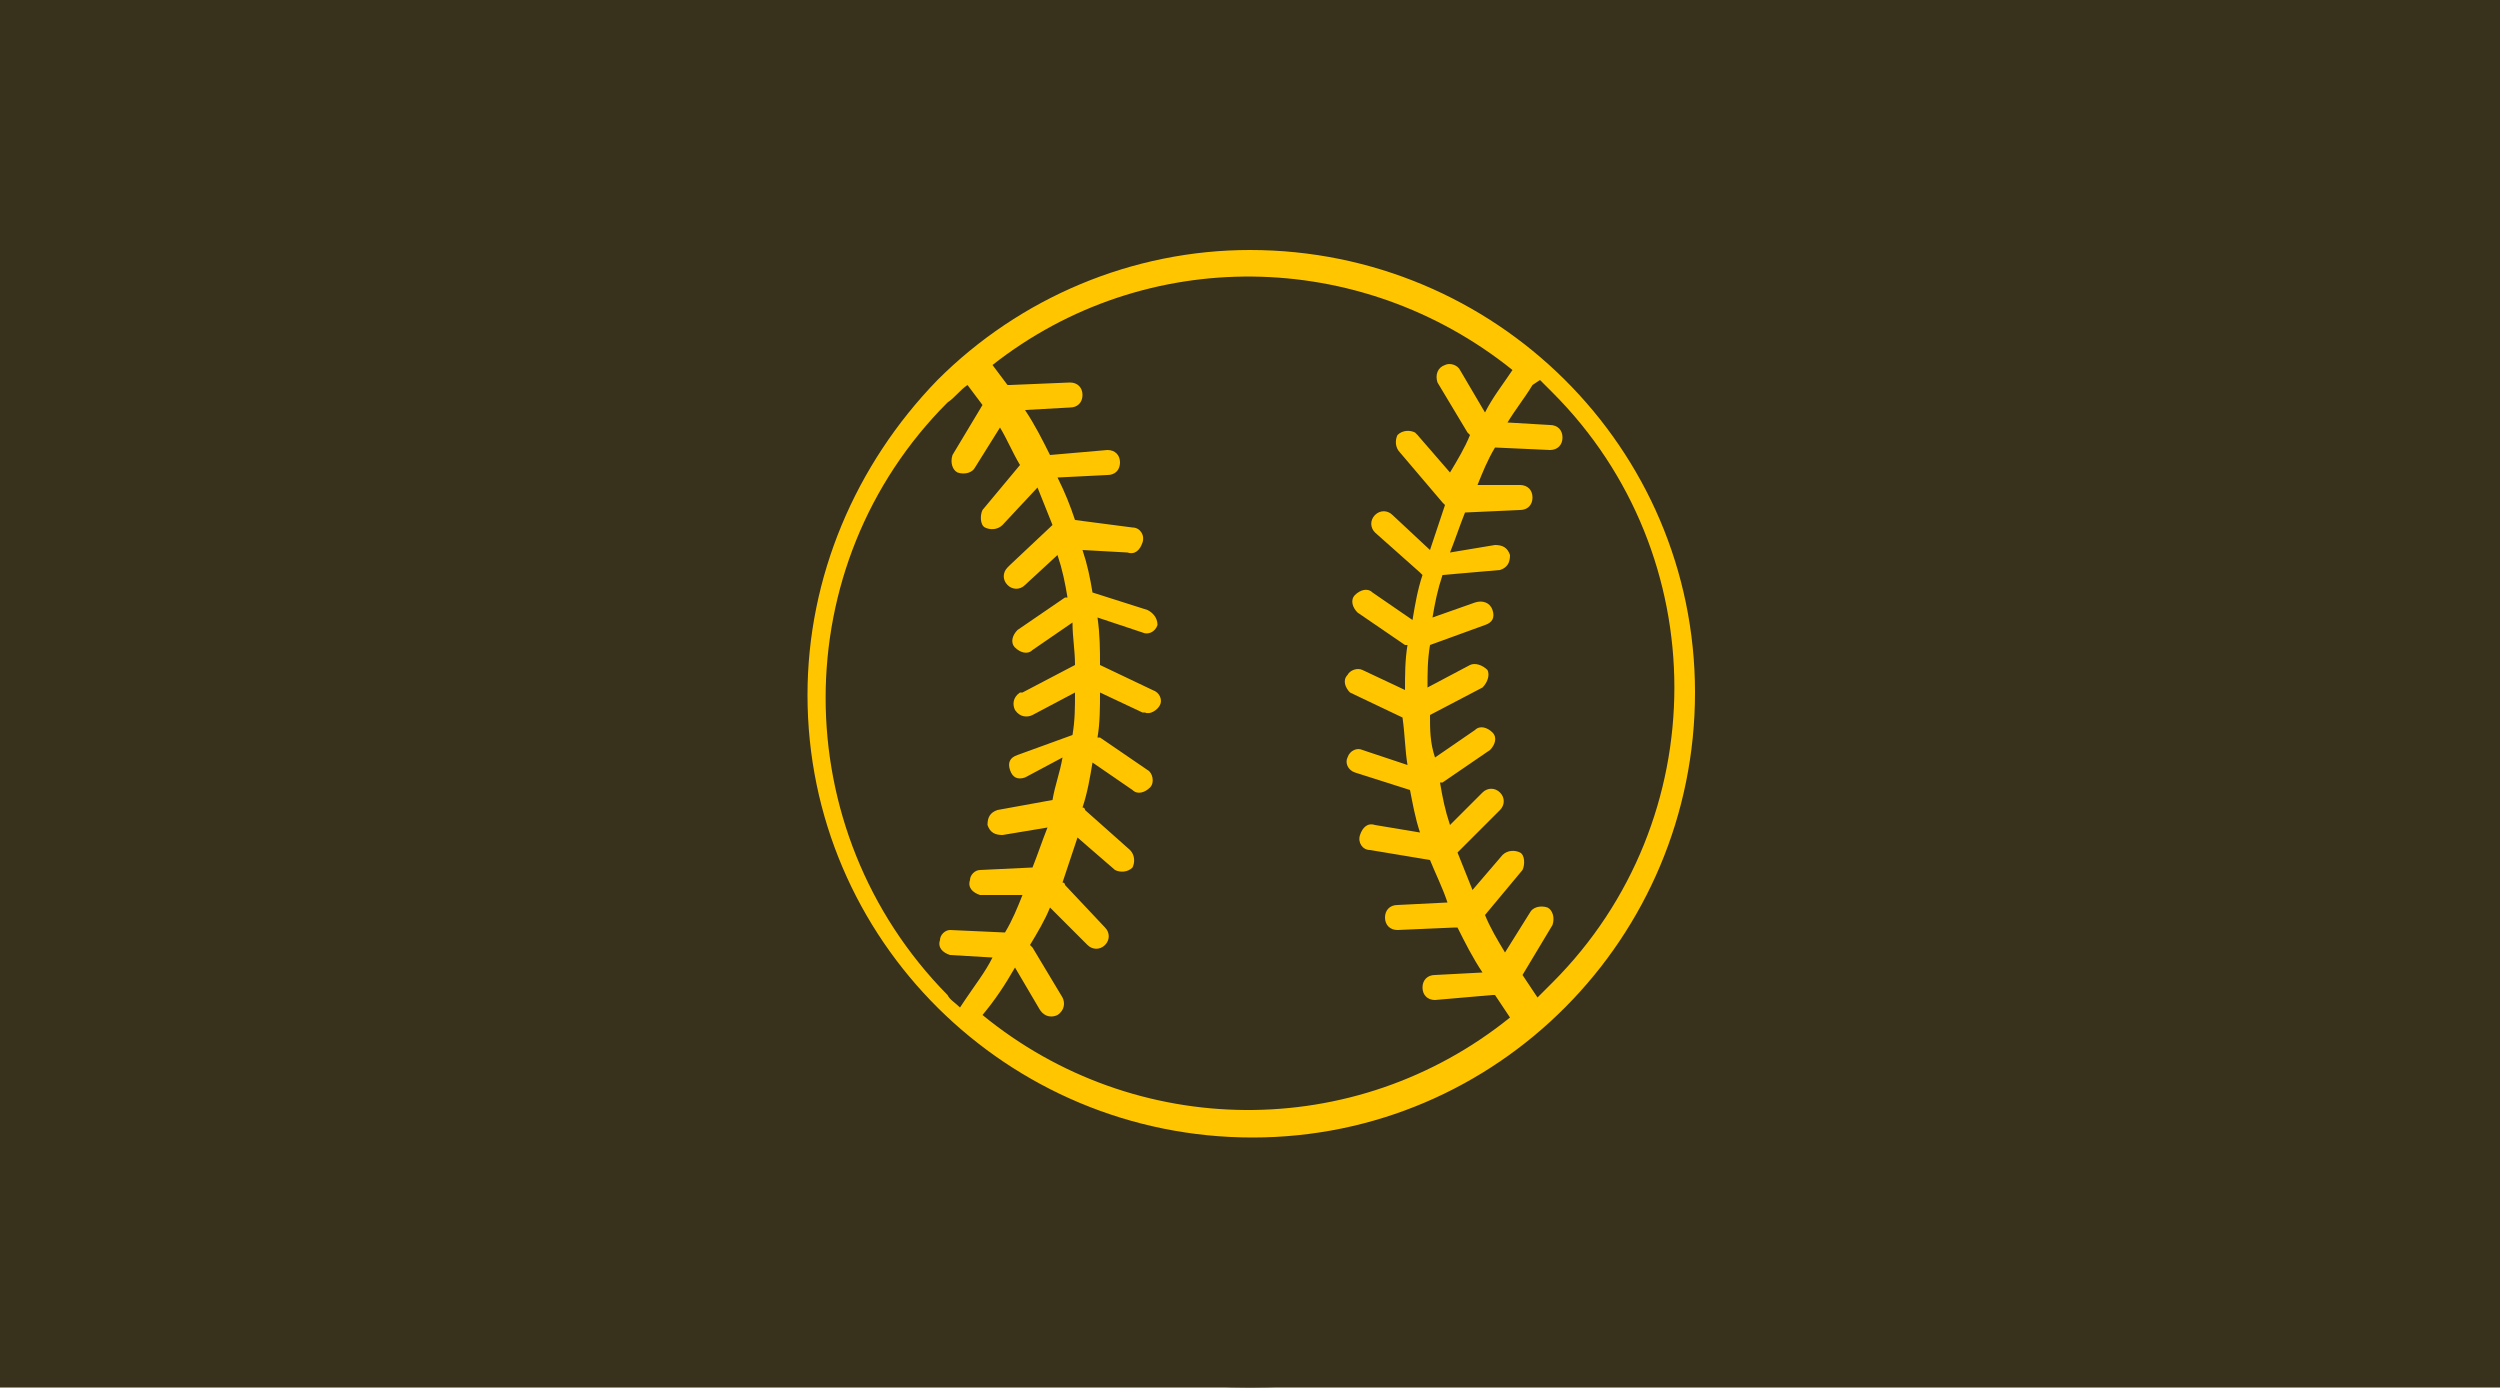 <?xml version="1.0" encoding="utf-8"?>
<!-- Generator: Adobe Illustrator 25.4.1, SVG Export Plug-In . SVG Version: 6.00 Build 0)  -->
<svg version="1.1" id="Layer_1" xmlns="http://www.w3.org/2000/svg" xmlns:xlink="http://www.w3.org/1999/xlink" x="0px" y="0px"
	 viewBox="0 0 100 55.5" style="enable-background:new 0 0 100 55.5;" xml:space="preserve">
<style type="text/css">
	.st0{fill:#38321D;}
	.st1{fill-rule:evenodd;clip-rule:evenodd;fill:#38321D;}
	.st2{fill:#FFC600;}
</style>
<rect x="-0.1" y="0" class="st0" width="100.1" height="55.5"/>
<g id="_12">
	<path class="st1" d="M50,55.5c15.3,0,27.7-12.4,27.7-27.8C77.7,12.4,65.3,0,50,0C34.7,0,22.3,12.4,22.3,27.7
		C22.3,43,34.7,55.5,50,55.5z"/>
	<path class="st2" d="M50,10c9.8,0,17.8,7.9,17.8,17.7c0,9.8-7.9,17.8-17.7,17.8s-17.8-7.9-17.8-17.7c0-4.7,1.9-9.2,5.2-12.6
		C40.8,11.9,45.3,10,50,10z M58.8,17.4c0,0-0.1-0.1-0.1-0.1l-1.2-2c-0.1-0.3,0-0.6,0.3-0.7c0.2-0.1,0.5,0,0.6,0.2l1,1.7
		c0.3-0.6,0.7-1.1,1.1-1.7c-6.1-4.9-14.7-5-20.8-0.2l0.6,0.8h0.1l2.4-0.1c0.3,0,0.5,0.2,0.5,0.5c0,0,0,0,0,0c0,0.3-0.2,0.5-0.5,0.5
		c0,0,0,0,0,0l-1.8,0.1c0.4,0.6,0.7,1.2,1,1.8H42l2.3-0.2c0.3,0,0.5,0.2,0.5,0.5c0,0,0,0,0,0c0,0.3-0.2,0.5-0.5,0.5c0,0,0,0,0,0
		l-2,0.1c0.3,0.6,0.5,1.1,0.7,1.7l2.3,0.3c0.3,0,0.5,0.3,0.4,0.6s-0.3,0.5-0.6,0.4L43.3,22c0.2,0.6,0.3,1.1,0.4,1.7l0,0l2.2,0.7
		c0.2,0.1,0.4,0.3,0.4,0.6c-0.1,0.3-0.4,0.4-0.6,0.3l-1.8-0.6C44,25.4,44,26,44,26.6l2.1,1c0.3,0.1,0.4,0.4,0.3,0.6
		s-0.4,0.4-0.6,0.3c0,0,0,0-0.1,0L44,27.7c0,0.6,0,1.2-0.1,1.8l0.1,0l1.9,1.3c0.2,0.1,0.3,0.5,0.1,0.7c0,0,0,0,0,0
		c-0.2,0.2-0.5,0.3-0.7,0.1l-1.6-1.1c-0.1,0.6-0.2,1.2-0.4,1.8c0,0,0.1,0,0.1,0.1l1.8,1.6c0.2,0.2,0.2,0.5,0.1,0.7
		c-0.2,0.2-0.5,0.2-0.7,0.1c0,0,0,0,0,0l-1.5-1.3c-0.2,0.6-0.4,1.2-0.6,1.8c0,0,0.1,0,0.1,0.1l1.6,1.7c0.2,0.2,0.2,0.5,0,0.7
		c-0.2,0.2-0.5,0.2-0.7,0L42,36.3c-0.2,0.5-0.5,1-0.8,1.5c0,0,0.1,0.1,0.1,0.1l1.2,2c0.1,0.2,0.1,0.5-0.2,0.7
		c-0.2,0.1-0.5,0.1-0.7-0.2l-1-1.7c-0.4,0.7-0.8,1.3-1.3,1.9c6.1,5,14.9,5.1,21.1,0.1c-0.2-0.3-0.4-0.6-0.6-0.9h-0.1L57.4,40
		c-0.3,0-0.5-0.2-0.5-0.5c0-0.3,0.2-0.5,0.5-0.5c0,0,0,0,0,0l1.9-0.1c-0.4-0.6-0.7-1.2-1-1.8h-0.1l-2.3,0.1c-0.3,0-0.5-0.2-0.5-0.5
		c0,0,0,0,0,0c0-0.3,0.2-0.5,0.5-0.5l2-0.1c-0.2-0.6-0.5-1.2-0.7-1.7L54.8,34c-0.3,0-0.5-0.3-0.4-0.6s0.3-0.5,0.6-0.4l1.8,0.3
		c-0.2-0.6-0.3-1.2-0.4-1.7l0,0l-2.2-0.7c-0.3-0.1-0.4-0.4-0.3-0.6c0.1-0.3,0.4-0.4,0.6-0.3l1.8,0.6c-0.1-0.6-0.1-1.2-0.2-1.9
		l-2.1-1c-0.2-0.2-0.3-0.5-0.1-0.7c0.1-0.2,0.4-0.3,0.6-0.2l1.7,0.8c0-0.6,0-1.2,0.1-1.8l-0.1,0l-1.9-1.3c-0.2-0.2-0.3-0.5-0.1-0.7
		s0.5-0.3,0.7-0.1l1.6,1.1c0.1-0.6,0.2-1.2,0.4-1.8l-0.1-0.1l-1.8-1.6c-0.2-0.2-0.2-0.5,0-0.7c0.2-0.2,0.5-0.2,0.7,0l1.5,1.4
		c0.2-0.6,0.4-1.2,0.6-1.8l-0.1-0.1L56,18.1c-0.2-0.2-0.2-0.5-0.1-0.7c0.2-0.2,0.5-0.2,0.7-0.1c0,0,0.1,0.1,0.1,0.1l1.3,1.5
		C58.3,18.4,58.6,17.9,58.8,17.4L58.8,17.4z M61.3,15.4c-0.3,0.5-0.7,1-1,1.5L62,17c0.3,0,0.5,0.2,0.5,0.5S62.3,18,62,18l-2.2-0.1
		c-0.3,0.5-0.5,1-0.7,1.5h1.7c0.3,0,0.5,0.2,0.5,0.5c0,0,0,0,0,0c0,0.3-0.2,0.5-0.5,0.5c0,0,0,0,0,0l-2.2,0.1
		c-0.2,0.5-0.4,1.1-0.6,1.6l1.8-0.3c0.3,0,0.5,0.1,0.6,0.4c0,0,0,0,0,0c0,0.3-0.1,0.5-0.4,0.6c0,0,0,0,0,0L57.7,23
		c-0.2,0.6-0.3,1.1-0.4,1.7l1.7-0.6c0.3-0.1,0.6,0,0.7,0.3c0.1,0.3,0,0.5-0.3,0.6c0,0,0,0,0,0l-2.2,0.8l0,0
		c-0.1,0.6-0.1,1.1-0.1,1.7l1.7-0.9c0.2-0.1,0.5,0,0.7,0.2c0,0,0,0,0,0c0.1,0.2,0,0.5-0.2,0.7l-2.1,1.1l0,0c0,0.6,0,1.1,0.2,1.7
		l1.6-1.1c0.2-0.2,0.5-0.1,0.7,0.1c0,0,0,0,0,0c0.2,0.2,0.1,0.5-0.1,0.7c0,0,0,0,0,0l-1.9,1.3h-0.1c0.1,0.6,0.2,1.1,0.4,1.7l1.3-1.3
		c0.2-0.2,0.5-0.2,0.7,0c0,0,0,0,0,0c0.2,0.2,0.2,0.5,0,0.7c0,0,0,0,0,0l-1.7,1.7l0,0c0.2,0.5,0.4,1,0.6,1.5l1.2-1.4
		c0.2-0.2,0.5-0.2,0.7-0.1s0.2,0.5,0.1,0.7l-1.5,1.8c0.2,0.5,0.5,1,0.8,1.5l1-1.6c0.1-0.2,0.4-0.3,0.7-0.2c0,0,0,0,0,0
		c0.2,0.1,0.3,0.4,0.2,0.7c0,0,0,0,0,0l-1.2,2l0,0c0.2,0.3,0.4,0.6,0.6,0.9l0.6-0.6c6.5-6.5,6.5-17.1,0-23.6c0,0,0,0,0,0
		c-0.2-0.2-0.4-0.4-0.5-0.5L61.3,15.4z M38.6,40c0.4-0.6,0.8-1.1,1.1-1.7l-1.7-0.1c-0.3-0.1-0.5-0.3-0.4-0.6c0-0.2,0.2-0.4,0.4-0.4
		l2.2,0.1c0.3-0.5,0.5-1,0.7-1.5l-1.7,0c-0.3-0.1-0.5-0.3-0.4-0.6c0-0.2,0.2-0.4,0.4-0.4l2.1-0.1c0.2-0.5,0.4-1.1,0.6-1.6l-1.8,0.3
		c-0.3,0-0.5-0.1-0.6-0.4c0-0.3,0.1-0.5,0.4-0.6l2.2-0.4c0.1-0.6,0.3-1.1,0.4-1.7L41,31.1c-0.3,0.1-0.5,0-0.6-0.3c0,0,0,0,0,0
		c-0.1-0.3,0-0.5,0.3-0.6l2.2-0.8l0,0c0.1-0.6,0.1-1.1,0.1-1.7l-1.7,0.9c-0.2,0.1-0.5,0.1-0.7-0.2c-0.1-0.2-0.1-0.5,0.2-0.7
		c0,0,0,0,0.1,0l2.1-1.1h0c0-0.6-0.1-1.1-0.1-1.7L41.3,26c-0.2,0.2-0.5,0.1-0.7-0.1c0,0,0,0,0,0c-0.2-0.2-0.1-0.5,0.1-0.7l1.9-1.3
		h0.1c-0.1-0.6-0.2-1.1-0.4-1.7L41,23.4c-0.2,0.2-0.5,0.2-0.7,0s-0.2-0.5,0-0.7c0,0,0,0,0.1-0.1l1.7-1.6l0,0c-0.2-0.5-0.4-1-0.6-1.5
		L40.1,21c-0.2,0.2-0.5,0.2-0.7,0.1s-0.2-0.5-0.1-0.7l1.5-1.8c-0.3-0.5-0.5-1-0.8-1.5l-1,1.6c-0.1,0.2-0.4,0.3-0.7,0.2c0,0,0,0,0,0
		c-0.2-0.1-0.3-0.4-0.2-0.7c0,0,0,0,0,0l1.2-2v0l-0.6-0.8c-0.3,0.2-0.5,0.5-0.8,0.7c-6.5,6.5-6.5,17.1,0,23.7
		c0.1,0.2,0.3,0.3,0.5,0.5L38.6,40z"/>
</g>
</svg>
